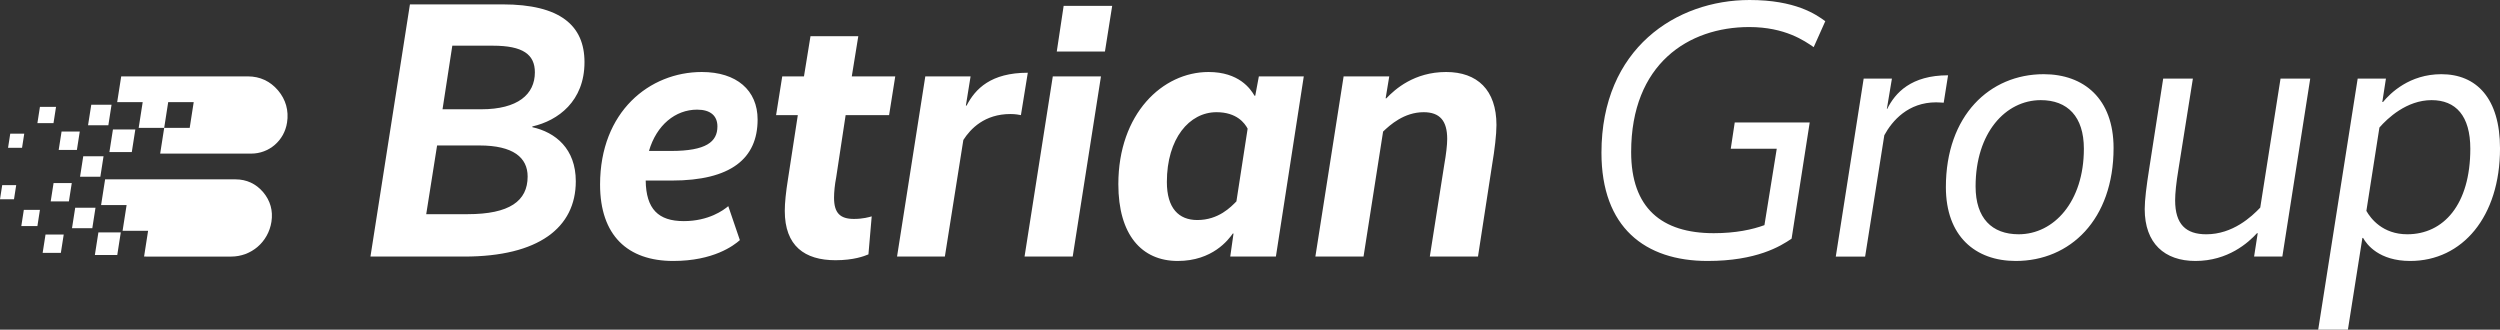 <svg width="182" height="24" viewBox="0 0 182 24" fill="none" xmlns="http://www.w3.org/2000/svg">
<rect x="0" y="0" width="182" height="24" fill="#333333" stroke="none"/>
<g clip-path="url(#clip0_11169_39920)">
<path d="M42.551 4.523C42.551 1.862 40.785 0.319 36.592 0.319H29.843L26.969 18.678H33.798C39.203 18.678 41.918 16.576 41.918 13.197C41.918 10.829 40.442 9.632 38.754 9.259V9.206C40.627 8.78 42.551 7.37 42.551 4.523V4.523ZM38.939 5.268C38.939 6.865 37.7 7.955 35.037 7.955H32.216L32.928 3.326H35.881C38.069 3.326 38.939 3.964 38.939 5.268ZM38.412 12.851C38.412 14.634 37.093 15.592 34.035 15.592H31.029L31.82 10.59H34.905C37.357 10.59 38.412 11.468 38.412 12.851H38.412ZM55.154 8.701C55.154 6.572 53.625 5.242 51.094 5.242C47.297 5.242 43.685 8.115 43.685 13.437C43.685 17.135 45.689 18.998 49.011 18.998C51.938 18.998 53.414 17.88 53.862 17.481L53.019 15.007C52.676 15.299 51.595 16.097 49.776 16.097C47.93 16.097 47.033 15.219 47.007 13.144H48.906C53.203 13.144 55.154 11.547 55.154 8.701H55.154ZM50.751 7.982C51.727 7.982 52.228 8.434 52.228 9.206C52.228 10.323 51.41 10.989 48.853 10.989H47.245C47.798 9.1 49.169 7.982 50.751 7.982ZM62.484 2.634H59.004L58.529 5.561H56.947L56.499 8.381H58.081L57.369 13.011C57.211 13.995 57.132 14.767 57.132 15.352C57.132 17.907 58.582 18.944 60.823 18.944C62.142 18.944 62.906 18.652 63.222 18.519L63.46 15.751C63.275 15.805 62.827 15.938 62.168 15.938C61.166 15.938 60.718 15.512 60.718 14.395C60.718 13.995 60.771 13.437 60.876 12.905L61.562 8.381H64.726L65.174 5.561H62.01L62.484 2.634L62.484 2.634ZM74.824 5.295C72.135 5.295 71.001 6.465 70.368 7.689H70.315L70.658 5.561H67.362L65.305 18.678H68.786L70.131 10.191C70.658 9.366 71.686 8.301 73.558 8.301C73.927 8.301 74.191 8.355 74.323 8.381L74.824 5.295H74.824ZM80.967 0.425H77.434L76.933 3.751H80.44L80.967 0.425ZM80.15 5.561H76.643L74.587 18.678H78.093L80.15 5.561ZM94.915 5.561H91.645L91.382 6.971H91.329C91.039 6.465 90.195 5.242 87.981 5.242C84.632 5.242 81.415 8.275 81.415 13.41C81.415 17.082 83.103 18.998 85.739 18.998C88.271 18.998 89.431 17.454 89.747 17.002H89.8L89.562 18.678H92.885L94.915 5.561ZM90.828 9.366L90.011 14.661C89.615 15.06 88.719 16.018 87.163 16.018C85.819 16.018 84.948 15.166 84.948 13.25C84.948 10.084 86.583 8.168 88.561 8.168C90.037 8.168 90.617 8.967 90.828 9.366ZM101.138 5.561H97.815L95.759 18.678H99.265L100.689 9.578C101.19 9.099 102.218 8.168 103.642 8.168C104.829 8.168 105.356 8.807 105.356 10.111C105.356 10.563 105.277 11.228 105.145 11.973L104.09 18.678H107.597L108.625 12C108.81 10.909 108.942 9.791 108.942 9.1C108.942 6.545 107.545 5.242 105.277 5.242C102.957 5.242 101.559 6.492 100.926 7.157H100.874L101.138 5.561Z" fill="white"/>
<path d="M131.747 8.914H126.289L125.999 10.829H129.347L128.451 16.39C127.581 16.71 126.368 16.976 124.76 16.976C120.963 16.976 118.748 15.14 118.748 11.069C118.748 4.656 122.914 1.969 127.344 1.969C129.954 1.969 131.378 2.98 132.037 3.432L132.881 1.543C132.195 1.038 130.692 0 127.37 0C122.044 0 116.586 3.512 116.586 11.122C116.586 16.55 119.75 18.998 124.311 18.998C127.871 18.998 129.611 17.934 130.428 17.375L131.747 8.914ZM141.819 5.481C139.129 5.481 137.969 6.758 137.389 7.929H137.363L137.732 5.721H135.675L133.645 18.679H135.781L137.178 9.845C137.758 8.781 138.918 7.45 140.949 7.45C141.212 7.45 141.397 7.477 141.502 7.477L141.819 5.481H141.819ZM153.868 10.776C153.868 7.184 151.706 5.401 148.779 5.401C144.851 5.401 141.66 8.408 141.66 13.623C141.66 17.189 143.796 18.998 146.749 18.998C150.704 18.998 153.868 15.991 153.868 10.776ZM151.706 10.829C151.706 14.688 149.518 17.055 146.96 17.055C145.009 17.055 143.823 15.885 143.823 13.57C143.823 9.659 146.011 7.29 148.568 7.29C150.52 7.29 151.706 8.488 151.706 10.829ZM168.185 5.721H166.023L164.546 15.113C163.914 15.778 162.543 17.056 160.618 17.056C159.141 17.056 158.35 16.337 158.35 14.581C158.35 14.075 158.429 13.304 158.588 12.346L159.642 5.721H157.48L156.452 12.346C156.267 13.517 156.135 14.554 156.135 15.22C156.135 17.721 157.586 18.998 159.827 18.998C162.2 18.998 163.676 17.668 164.309 16.976H164.362L164.098 18.678H166.155L168.185 5.721L168.185 5.721ZM182.001 10.803C182.001 7.157 180.287 5.401 177.73 5.401C175.409 5.401 174.012 6.785 173.485 7.424H173.432L173.696 5.721H171.639L168.765 24H170.927L171.982 17.322H172.034C172.298 17.8 173.195 18.998 175.462 18.998C179.259 18.998 182.001 15.778 182.001 10.803H182.001ZM179.839 10.829C179.839 14.9 177.888 17.055 175.251 17.055C173.458 17.055 172.588 15.911 172.272 15.353L173.221 9.286C173.801 8.621 175.199 7.29 177.018 7.29C178.785 7.29 179.839 8.434 179.839 10.829Z" fill="white"/>
<path fill-rule="evenodd" clip-rule="evenodd" d="M11.953 9.309L11.661 11.183H18.282C19.594 11.183 20.691 10.237 20.896 8.93L20.897 8.926C21.033 8.055 20.808 7.251 20.241 6.581C19.673 5.911 18.922 5.561 18.048 5.561L8.824 5.561L8.531 7.435H10.388L10.096 9.309H11.953H11.953ZM14.102 7.435L13.81 9.309H11.953L12.245 7.435H14.102Z" fill="white"/>
<path fill-rule="evenodd" clip-rule="evenodd" d="M9.595 11.069L9.852 9.423H8.222L7.965 11.069H9.595Z" fill="white"/>
<path fill-rule="evenodd" clip-rule="evenodd" d="M7.888 9.118L8.12 7.626H6.644L6.41 9.118H7.888Z" fill="white"/>
<path fill-rule="evenodd" clip-rule="evenodd" d="M5.598 10.915L5.807 9.577H4.482L4.273 10.915H5.598Z" fill="white"/>
<path fill-rule="evenodd" clip-rule="evenodd" d="M3.895 8.964L4.079 7.781H2.907L2.723 8.964H3.895Z" fill="white"/>
<path fill-rule="evenodd" clip-rule="evenodd" d="M7.538 11.374H6.061L5.828 12.866H7.306L7.538 11.374Z" fill="white"/>
<path fill-rule="evenodd" clip-rule="evenodd" d="M5.016 14.662L5.225 13.325H3.9L3.691 14.662H5.016Z" fill="white"/>
<path fill-rule="evenodd" clip-rule="evenodd" d="M2.723 16.459L2.907 15.276H1.735L1.551 16.459H2.723Z" fill="white"/>
<path fill-rule="evenodd" clip-rule="evenodd" d="M1.019 14.508L1.179 13.479H0.16L0 14.508H1.019Z" fill="white"/>
<path fill-rule="evenodd" clip-rule="evenodd" d="M6.72 16.613L6.952 15.122H5.475L5.242 16.613H6.72Z" fill="white"/>
<path fill-rule="evenodd" clip-rule="evenodd" d="M3.105 18.41L3.314 17.073H4.639L4.43 18.41H3.105Z" fill="white"/>
<path fill-rule="evenodd" clip-rule="evenodd" d="M9.216 14.931L8.924 16.804H10.781L10.489 18.678L16.825 18.679C18.299 18.679 19.531 17.616 19.761 16.147L19.761 16.145C19.887 15.346 19.68 14.608 19.16 13.992C18.639 13.377 17.949 13.057 17.147 13.057H7.652L7.359 14.931H9.216H9.216Z" fill="white"/>
<path fill-rule="evenodd" clip-rule="evenodd" d="M8.793 16.919H7.163L6.906 18.564L8.537 18.564L8.793 16.919Z" fill="white"/>
<path fill-rule="evenodd" clip-rule="evenodd" d="M1.605 10.76L1.765 9.732H0.746L0.586 10.76H1.605Z" fill="white"/>
</g>
<defs>
<clipPath id="clip0_11169_39920">
<rect width="182" height="24" fill="white"/>
</clipPath>
</defs>
</svg>

